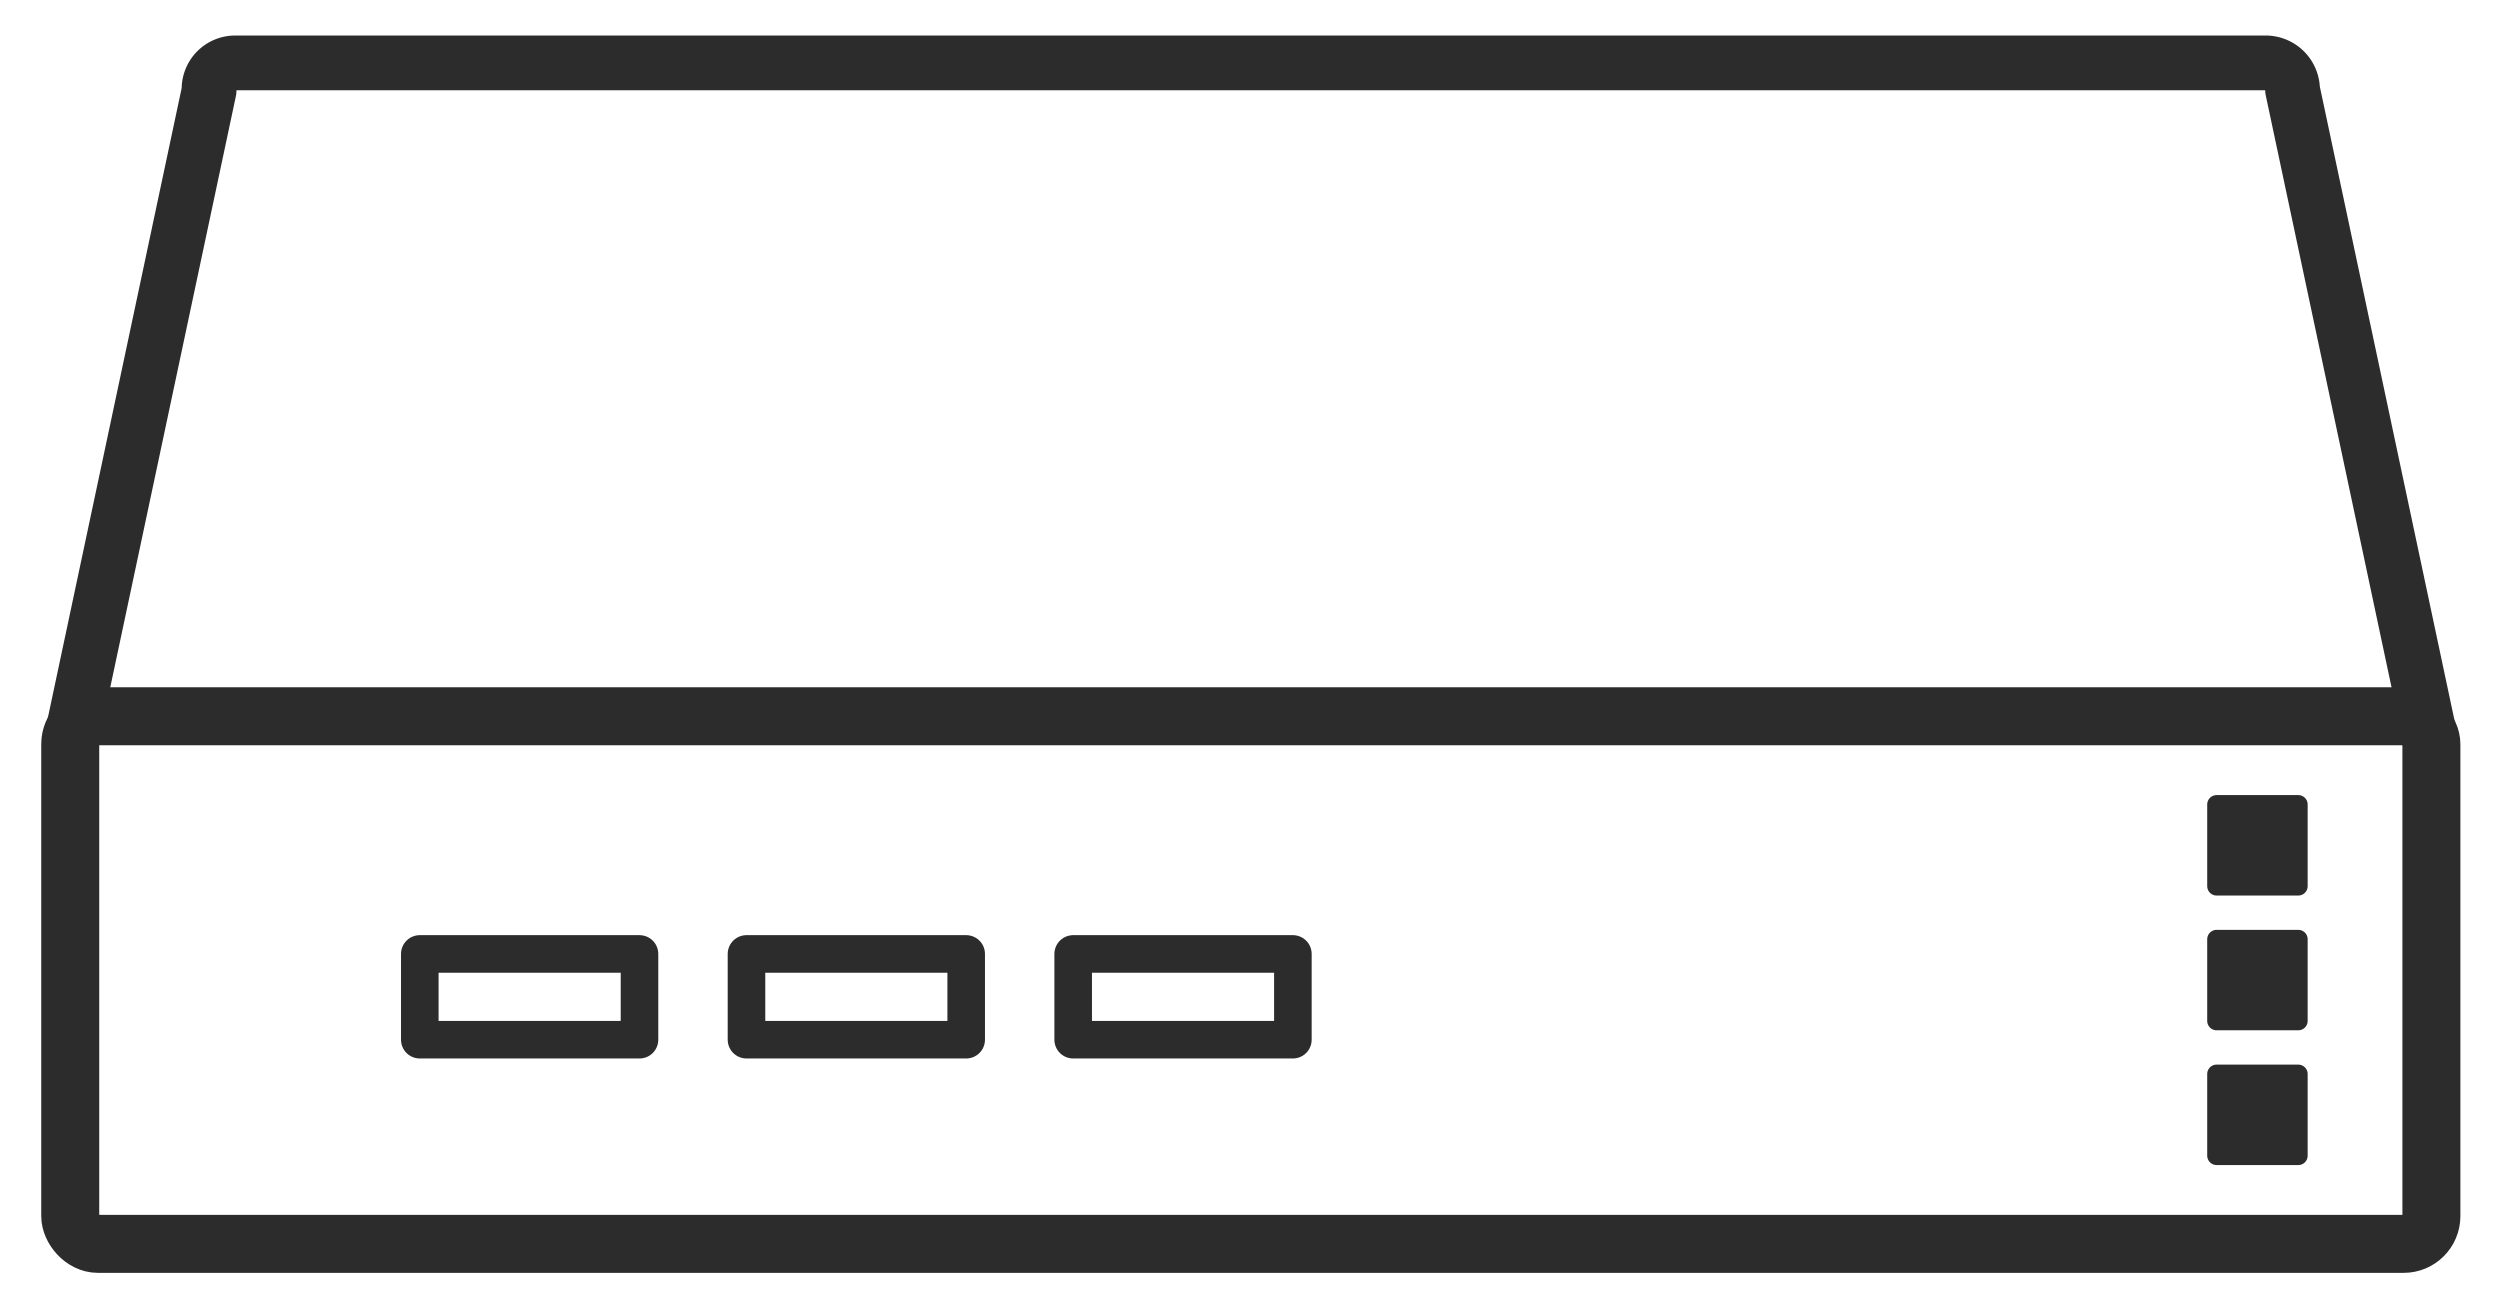 <svg id="web-ikon" xmlns="http://www.w3.org/2000/svg" viewBox="0 0 30.61 15.99">
  <defs>
    <style>
      .cls-1, .cls-2, .cls-3 {
        fill: none;
      }

      .cls-1, .cls-2, .cls-3, .cls-4 {
        stroke: #2c2c2c;
        stroke-linecap: round;
        stroke-linejoin: round;
      }

      .cls-1 {
        stroke-width: 0.71px;
      }

      .cls-2 {
        stroke-width: 0.67px;
      }

      .cls-3 {
        stroke-width: 0.46px;
      }

      .cls-4 {
        fill: #2c2c2c;
        stroke-width: 0.23px;
      }
    </style>
  </defs>
  <rect class="cls-1" x="0.86" y="8.77" width="28.91" height="6.46" rx="0.34"/>
  <path class="cls-2" d="M.86,9.11l1.7-8A.32.32,0,0,1,2.88.77H27.75a.33.33,0,0,1,.32.33l1.7,8"/>
  <rect class="cls-3" x="13.14" y="11.68" width="2.69" height="1.05"/>
  <rect class="cls-3" x="9.14" y="11.68" width="2.69" height="1.05"/>
  <rect class="cls-3" x="5.14" y="11.68" width="2.69" height="1.05"/>
  <rect class="cls-4" x="27.14" y="9.85" width="1" height="1"/>
  <rect class="cls-4" x="27.14" y="11.5" width="1" height="1"/>
  <rect class="cls-4" x="27.14" y="13.15" width="1" height="1"/>
</svg>
